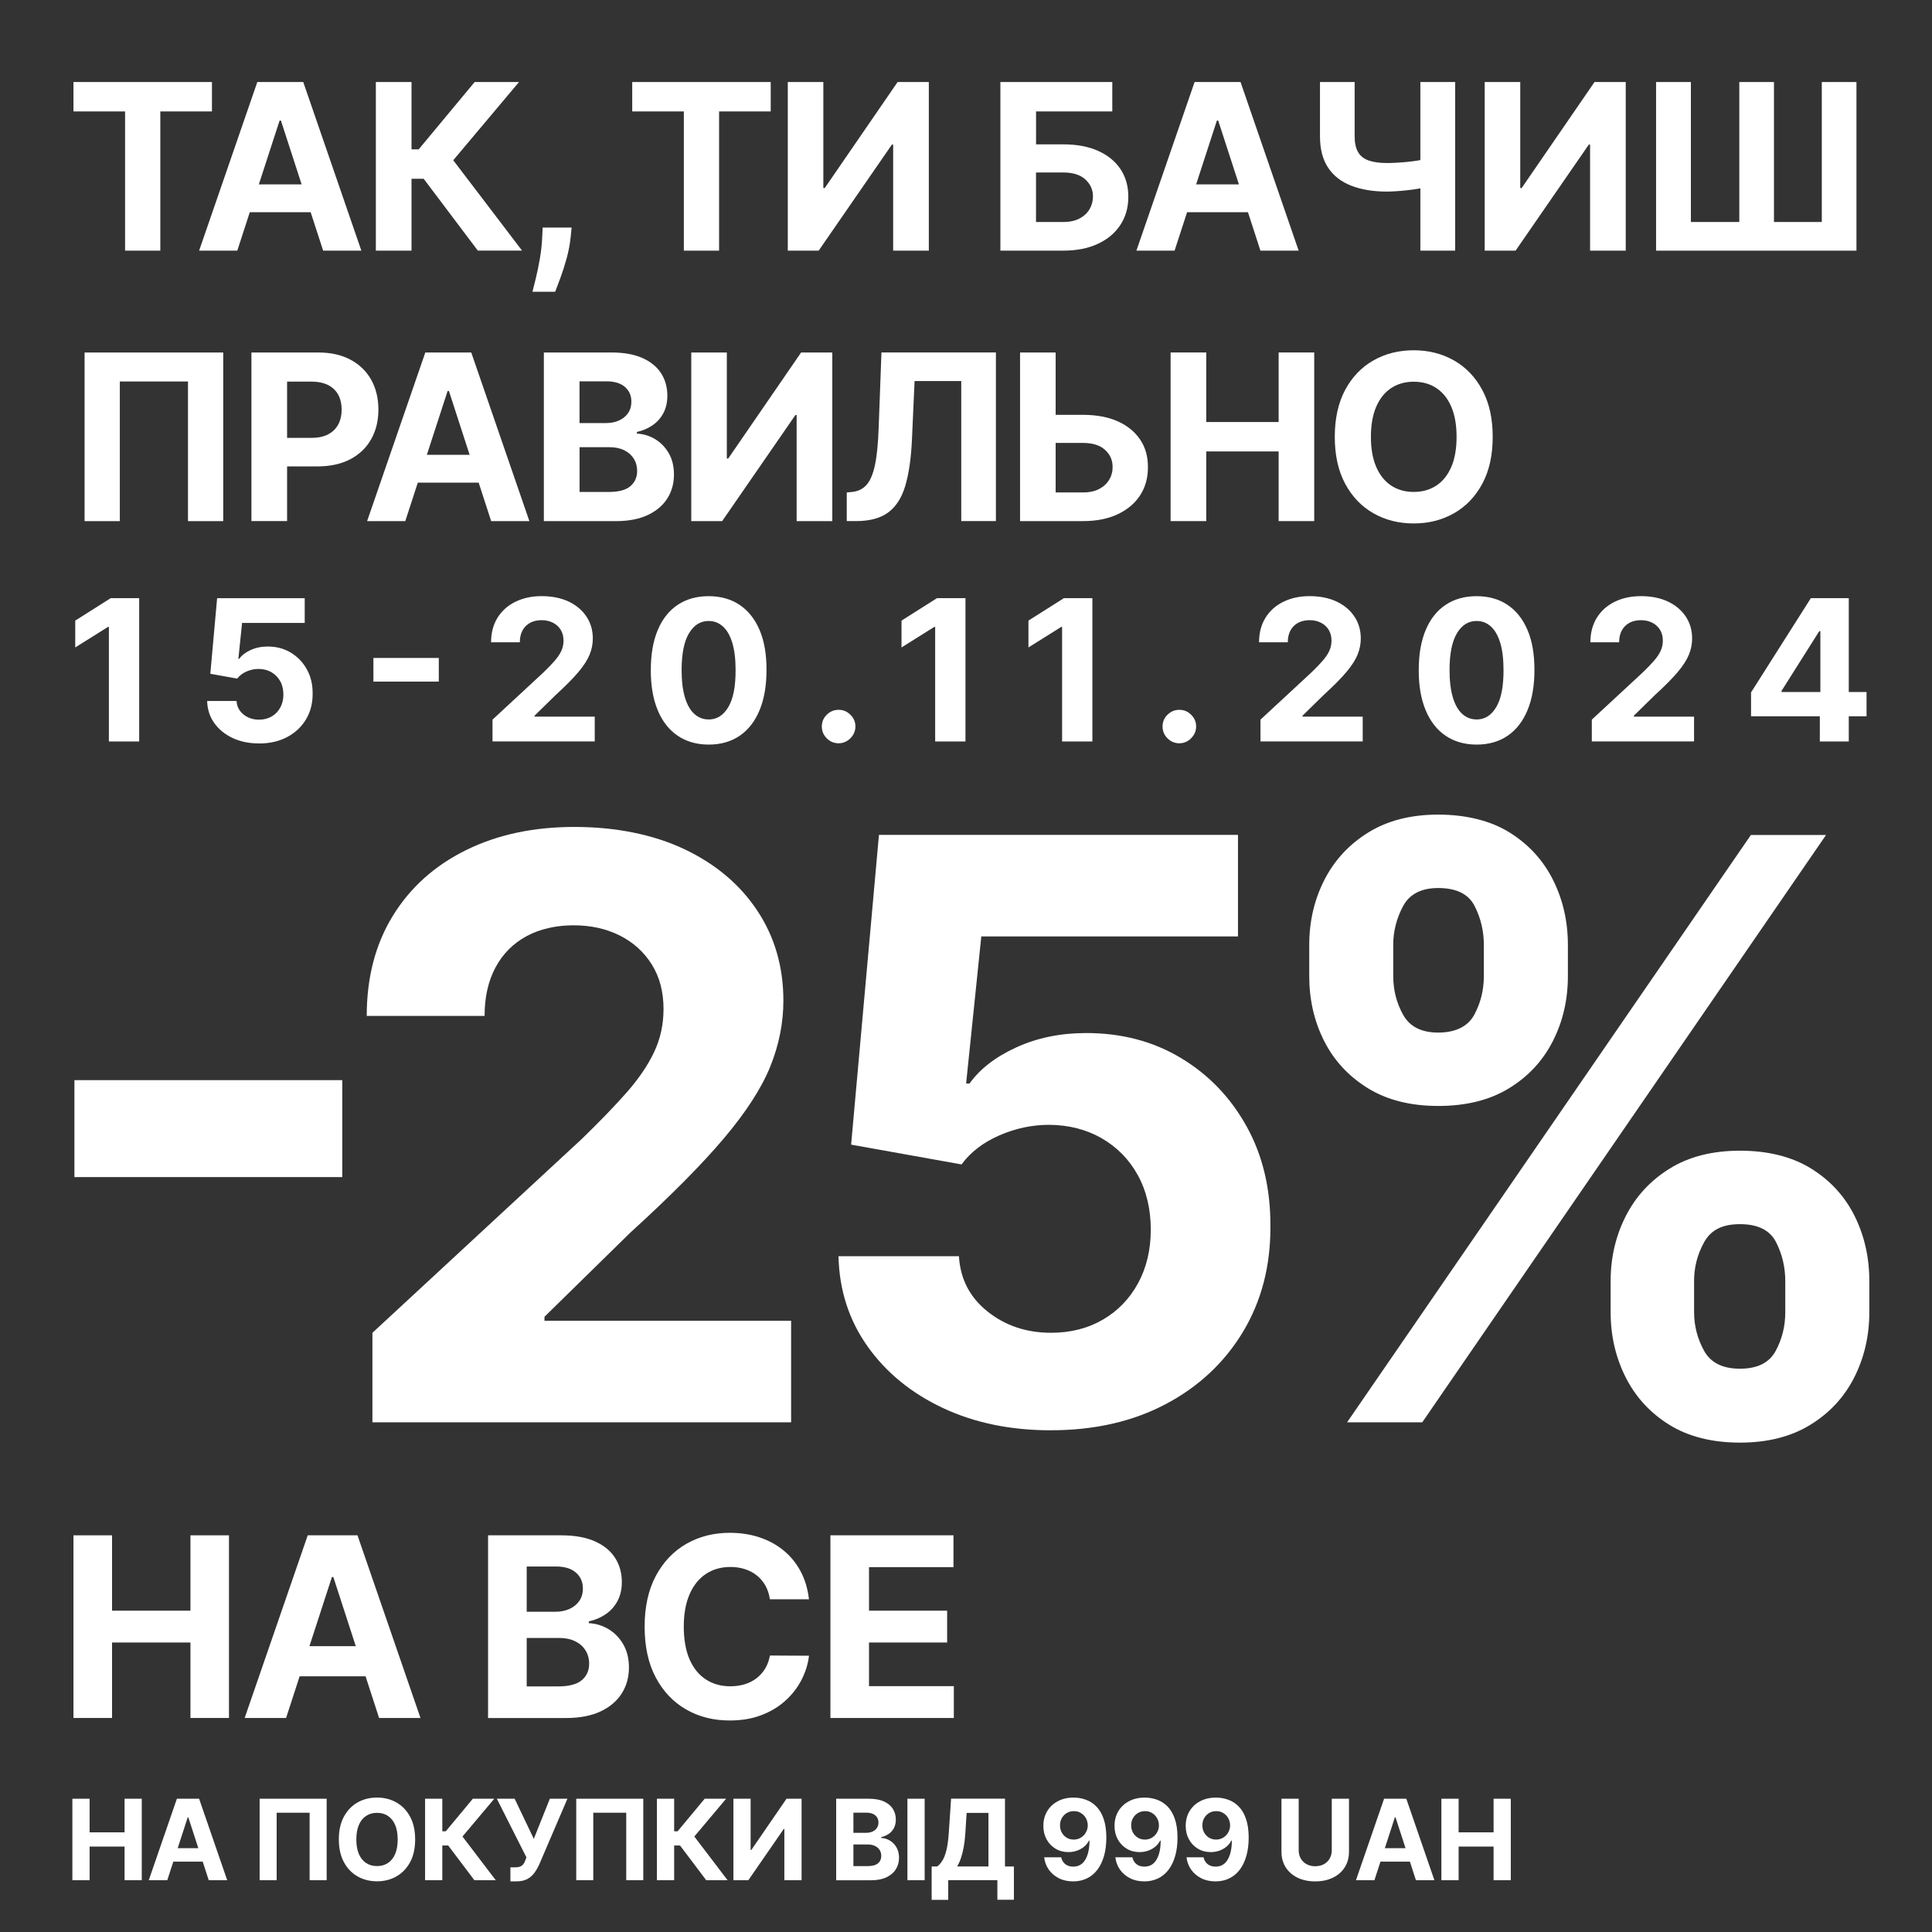 <?xml version="1.0" encoding="UTF-8"?><svg id="Layer_1" xmlns="http://www.w3.org/2000/svg" viewBox="0 0 500 500"><rect x="0" y="0" width="500" height="500" fill="#333333" stroke="none"/><defs><style>.cls-1{fill:#fff;}.cls-2{fill:none;}</style></defs><rect class="cls-2" x="16.88" y="154.8" width="511.12" height="95.51"/><path class="cls-1" d="M36.02,154.8v37.09h-7.84v-29.65h-.22l-8.49,5.32v-6.95l9.18-5.81h7.37Z"/><path class="cls-1" d="M67.03,192.4c-2.56,0-4.84-.47-6.84-1.41-2-.94-3.58-2.24-4.75-3.89-1.17-1.65-1.78-3.55-1.83-5.69h7.61c.08,1.44.69,2.6,1.81,3.5s2.46,1.34,4,1.34c1.23,0,2.32-.28,3.27-.82.95-.55,1.69-1.32,2.23-2.3.54-.98.81-2.12.81-3.4s-.27-2.45-.82-3.44c-.55-.99-1.31-1.76-2.27-2.32s-2.07-.84-3.31-.85c-1.09,0-2.14.22-3.16.67-1.02.45-1.81,1.06-2.38,1.83l-6.97-1.25,1.76-19.56h22.67v6.41h-16.21l-.96,9.29h.22c.65-.92,1.64-1.68,2.95-2.28s2.79-.91,4.42-.91c2.23,0,4.23.52,5.98,1.58s3.13,2.49,4.15,4.32,1.52,3.93,1.5,6.31c.01,2.5-.56,4.72-1.73,6.66-1.17,1.94-2.79,3.46-4.87,4.56s-4.5,1.66-7.25,1.66Z"/><path class="cls-1" d="M113.56,170.28v6.12h-16.92v-6.12h16.92Z"/><path class="cls-1" d="M127.46,191.89v-5.65l13.2-12.23c1.12-1.09,2.07-2.06,2.83-2.93s1.35-1.72,1.75-2.56.6-1.75.6-2.73c0-1.09-.25-2.03-.74-2.82-.5-.79-1.17-1.4-2.03-1.83s-1.83-.64-2.92-.64-2.13.23-2.97.69c-.85.46-1.5,1.12-1.96,1.97s-.69,1.88-.69,3.06h-7.44c0-2.43.55-4.53,1.65-6.32,1.1-1.79,2.64-3.17,4.62-4.15,1.98-.98,4.26-1.47,6.85-1.47s4.97.47,6.95,1.4c1.97.94,3.51,2.23,4.61,3.88s1.65,3.55,1.65,5.69c0,1.4-.27,2.78-.82,4.15-.55,1.36-1.52,2.88-2.92,4.54-1.4,1.66-3.38,3.65-5.92,5.97l-5.42,5.31v.25h15.58v6.41h-26.44Z"/><path class="cls-1" d="M183.4,192.7c-3.12-.01-5.79-.78-8.03-2.3s-3.96-3.72-5.16-6.61c-1.2-2.89-1.8-6.36-1.78-10.41,0-4.04.6-7.49,1.8-10.34,1.2-2.85,2.92-5.02,5.16-6.51s4.91-2.24,8.01-2.24,5.77.75,8.01,2.25c2.24,1.5,3.96,3.67,5.17,6.51s1.81,6.29,1.79,10.33c0,4.07-.6,7.55-1.8,10.43-1.2,2.89-2.92,5.09-5.15,6.61-2.23,1.52-4.91,2.28-8.02,2.28ZM183.4,186.2c2.12,0,3.82-1.07,5.09-3.21,1.27-2.14,1.9-5.34,1.88-9.62,0-2.81-.29-5.16-.86-7.03-.57-1.87-1.38-3.28-2.43-4.22-1.04-.94-2.27-1.41-3.69-1.41-2.11,0-3.8,1.06-5.07,3.17-1.27,2.11-1.91,5.28-1.92,9.49,0,2.85.29,5.23.86,7.13.57,1.9,1.39,3.33,2.44,4.27,1.05.95,2.28,1.42,3.69,1.42Z"/><path class="cls-1" d="M217.04,192.36c-1.2,0-2.22-.43-3.07-1.28-.85-.85-1.28-1.87-1.28-3.07s.43-2.2,1.28-3.04c.85-.84,1.87-1.27,3.07-1.27s2.17.42,3.04,1.27c.87.85,1.3,1.86,1.3,3.04,0,.8-.2,1.52-.61,2.18-.4.66-.93,1.18-1.58,1.58-.65.39-1.37.59-2.16.59Z"/><path class="cls-1" d="M249.86,154.8v37.09h-7.84v-29.65h-.22l-8.49,5.32v-6.95l9.18-5.81h7.37Z"/><path class="cls-1" d="M282.71,154.8v37.09h-7.84v-29.65h-.22l-8.49,5.32v-6.95l9.18-5.81h7.37Z"/><path class="cls-1" d="M305.22,192.36c-1.2,0-2.22-.43-3.07-1.28-.85-.85-1.28-1.87-1.28-3.07s.42-2.2,1.28-3.04c.85-.84,1.88-1.27,3.07-1.27s2.17.42,3.04,1.27c.87.85,1.3,1.86,1.3,3.04,0,.8-.2,1.52-.61,2.18s-.93,1.18-1.58,1.58c-.65.39-1.37.59-2.15.59Z"/><path class="cls-1" d="M326.21,191.89v-5.65l13.2-12.23c1.12-1.09,2.07-2.06,2.83-2.93.77-.87,1.35-1.72,1.75-2.56s.6-1.75.6-2.73c0-1.09-.25-2.03-.74-2.82s-1.17-1.4-2.03-1.83c-.86-.43-1.83-.64-2.92-.64s-2.12.23-2.97.69c-.84.46-1.5,1.12-1.96,1.97-.46.86-.69,1.88-.69,3.06h-7.44c0-2.43.55-4.53,1.65-6.32,1.1-1.79,2.64-3.17,4.62-4.15,1.98-.98,4.26-1.47,6.85-1.47s4.97.47,6.95,1.4c1.97.94,3.51,2.23,4.61,3.88,1.1,1.65,1.65,3.55,1.65,5.69,0,1.4-.27,2.78-.82,4.15-.55,1.36-1.52,2.88-2.92,4.54-1.4,1.66-3.38,3.65-5.92,5.97l-5.42,5.31v.25h15.58v6.41h-26.44Z"/><path class="cls-1" d="M382.14,192.7c-3.12-.01-5.79-.78-8.03-2.3-2.24-1.52-3.96-3.72-5.16-6.61s-1.8-6.36-1.78-10.41c0-4.04.6-7.49,1.8-10.34,1.2-2.85,2.92-5.02,5.16-6.51s4.91-2.24,8.01-2.24,5.77.75,8.01,2.25c2.24,1.5,3.96,3.67,5.17,6.51,1.21,2.84,1.8,6.29,1.79,10.33,0,4.07-.6,7.55-1.8,10.43-1.2,2.89-2.92,5.09-5.15,6.61-2.23,1.52-4.91,2.28-8.02,2.28ZM382.14,186.2c2.12,0,3.82-1.07,5.09-3.21s1.9-5.34,1.88-9.62c0-2.81-.29-5.16-.86-7.03-.57-1.87-1.38-3.28-2.43-4.22-1.04-.94-2.27-1.41-3.69-1.41-2.11,0-3.8,1.06-5.07,3.17-1.27,2.11-1.91,5.28-1.92,9.49,0,2.85.29,5.23.86,7.13s1.39,3.33,2.44,4.27c1.05.95,2.28,1.42,3.7,1.42Z"/><path class="cls-1" d="M411.96,191.89v-5.65l13.2-12.23c1.12-1.09,2.07-2.06,2.83-2.93.77-.87,1.35-1.72,1.75-2.56s.6-1.75.6-2.73c0-1.09-.25-2.03-.74-2.82s-1.17-1.4-2.03-1.83c-.86-.43-1.83-.64-2.92-.64s-2.12.23-2.97.69c-.84.46-1.5,1.12-1.96,1.97-.46.86-.69,1.88-.69,3.06h-7.44c0-2.43.55-4.53,1.65-6.32,1.1-1.79,2.64-3.17,4.62-4.15,1.98-.98,4.26-1.47,6.85-1.47s4.97.47,6.95,1.4c1.97.94,3.51,2.23,4.61,3.88,1.1,1.65,1.65,3.55,1.65,5.69,0,1.4-.27,2.78-.82,4.15-.55,1.36-1.52,2.88-2.92,4.54-1.4,1.66-3.38,3.65-5.92,5.97l-5.42,5.31v.25h15.58v6.41h-26.44Z"/><path class="cls-1" d="M453.17,185.37v-6.18l15.48-24.39h5.32v8.55h-3.15l-9.76,15.45v.29h22v6.28h-29.9ZM470.97,191.89v-8.4l.14-2.74v-25.95h7.35v37.09h-7.5Z"/><rect class="cls-2" x="4.94" y="216.09" width="521.06" height="160.08"/><path class="cls-1" d="M88.58,279.54v25.09H19.26v-25.09h69.32Z"/><path class="cls-1" d="M96.38,368.09v-23.16l54.11-50.1c4.6-4.45,8.47-8.46,11.62-12.02,3.14-3.56,5.53-7.06,7.16-10.5,1.63-3.44,2.45-7.16,2.45-11.17,0-4.45-1.01-8.3-3.04-11.54-2.03-3.24-4.8-5.74-8.31-7.5-3.51-1.76-7.5-2.63-11.95-2.63s-8.71.94-12.17,2.82c-3.46,1.88-6.14,4.58-8.02,8.09-1.88,3.51-2.82,7.69-2.82,12.54h-30.5c0-9.95,2.25-18.58,6.75-25.9,4.5-7.32,10.81-12.99,18.93-17,8.11-4.01,17.47-6.01,28.05-6.01s20.37,1.92,28.46,5.75c8.09,3.83,14.39,9.14,18.89,15.92,4.5,6.78,6.75,14.55,6.75,23.3,0,5.74-1.13,11.41-3.38,17-2.25,5.59-6.25,11.79-11.99,18.59-5.74,6.8-13.83,14.96-24.27,24.46l-22.19,21.75v1.04h63.83v26.27h-108.36Z"/><path class="cls-1" d="M272,370.16c-10.49,0-19.83-1.93-28.02-5.79-8.19-3.86-14.68-9.18-19.48-15.96-4.8-6.78-7.3-14.55-7.5-23.3h31.17c.35,5.89,2.82,10.66,7.42,14.32,4.6,3.66,10.07,5.49,16.4,5.49,5.05,0,9.51-1.12,13.4-3.38,3.88-2.25,6.93-5.39,9.13-9.43,2.2-4.03,3.3-8.67,3.3-13.92s-1.13-10.04-3.38-14.1c-2.25-4.06-5.36-7.22-9.31-9.5-3.96-2.28-8.49-3.44-13.58-3.49-4.45,0-8.77.92-12.95,2.75-4.18,1.83-7.43,4.33-9.76,7.5l-28.57-5.12,7.2-80.16h92.92v26.27h-66.43l-3.93,38.07h.89c2.67-3.76,6.7-6.88,12.1-9.35,5.39-2.47,11.43-3.71,18.11-3.71,9.15,0,17.32,2.15,24.49,6.46,7.17,4.3,12.84,10.21,17,17.7s6.21,16.12,6.16,25.87c.05,10.24-2.31,19.33-7.09,27.28-4.78,7.94-11.43,14.18-19.96,18.7s-18.44,6.79-29.72,6.79Z"/><path class="cls-1" d="M338.83,252.6v-8.02c0-6.13,1.31-11.76,3.93-16.88,2.62-5.12,6.42-9.21,11.39-12.28,4.97-3.07,11-4.6,18.07-4.6s13.46,1.53,18.41,4.6c4.95,3.07,8.71,7.16,11.28,12.28,2.57,5.12,3.86,10.75,3.86,16.88v8.02c0,6.14-1.3,11.75-3.9,16.85-2.6,5.1-6.38,9.17-11.36,12.21s-11.07,4.56-18.29,4.56-13.32-1.55-18.29-4.64c-4.97-3.09-8.73-7.17-11.28-12.25-2.55-5.07-3.82-10.65-3.82-16.74ZM348.63,368.09l104.5-152h19.45l-104.5,152h-19.45ZM360.57,244.59v8.02c0,3.61.85,6.95,2.56,10.02,1.71,3.07,4.74,4.6,9.09,4.6s7.66-1.53,9.31-4.6c1.66-3.07,2.49-6.41,2.49-10.02v-8.02c0-3.61-.79-6.98-2.38-10.09-1.58-3.12-4.73-4.68-9.43-4.68-4.4,0-7.45,1.58-9.13,4.75-1.68,3.17-2.52,6.51-2.52,10.02ZM416.83,339.59v-8.02c0-6.09,1.3-11.69,3.9-16.81s6.38-9.23,11.36-12.32c4.97-3.09,11.05-4.64,18.22-4.64s13.4,1.53,18.37,4.6c4.97,3.07,8.73,7.16,11.28,12.28,2.55,5.12,3.82,10.75,3.82,16.88v8.02c0,6.09-1.29,11.69-3.86,16.81-2.57,5.12-6.36,9.23-11.36,12.32-5,3.09-11.08,4.64-18.26,4.64s-13.38-1.55-18.33-4.64c-4.95-3.09-8.71-7.2-11.28-12.32-2.57-5.12-3.86-10.72-3.86-16.81ZM438.43,331.57v8.02c0,3.51.85,6.83,2.56,9.95s4.81,4.68,9.31,4.68,7.58-1.53,9.24-4.6c1.66-3.07,2.49-6.41,2.49-10.02v-8.02c0-3.61-.79-6.98-2.38-10.09-1.58-3.12-4.7-4.68-9.35-4.68s-7.55,1.56-9.28,4.68c-1.73,3.12-2.6,6.48-2.6,10.09Z"/><path class="cls-1" d="M19.01,444.61v-47.27h9.99v19.5h20.29v-19.5h9.97v47.27h-9.97v-19.53h-20.29v19.53h-9.99Z"/><path class="cls-1" d="M74.03,444.61h-10.71l16.32-47.27h12.88l16.3,47.27h-10.71l-11.84-36.47h-.37l-11.86,36.47ZM73.36,426.03h25.3v7.8h-25.3v-7.8Z"/><path class="cls-1" d="M126.31,444.61v-47.27h18.93c3.48,0,6.38.52,8.7,1.55,2.32,1.03,4.07,2.46,5.24,4.28s1.75,3.92,1.75,6.29c0,1.85-.37,3.47-1.11,4.86-.74,1.39-1.75,2.53-3.04,3.42-1.29.89-2.75,1.51-4.4,1.88v.46c1.8.08,3.49.58,5.07,1.52,1.58.94,2.86,2.25,3.84,3.94.98,1.68,1.48,3.69,1.48,6.01,0,2.51-.62,4.74-1.86,6.71-1.24,1.96-3.07,3.51-5.48,4.65-2.42,1.14-5.39,1.71-8.93,1.71h-20.2ZM136.31,417.12h7.41c1.37,0,2.59-.24,3.66-.73,1.07-.49,1.92-1.17,2.54-2.07s.93-1.96.93-3.21c0-1.71-.6-3.09-1.81-4.13-1.21-1.05-2.92-1.57-5.14-1.57h-7.59v11.7ZM136.31,436.44h8.15c2.79,0,4.82-.54,6.09-1.6,1.28-1.07,1.92-2.5,1.92-4.28,0-1.31-.32-2.46-.95-3.46s-1.53-1.79-2.69-2.35c-1.16-.57-2.54-.85-4.14-.85h-8.38v12.56Z"/><path class="cls-1" d="M209.35,413.89h-10.11c-.18-1.31-.56-2.47-1.13-3.5-.57-1.02-1.3-1.9-2.19-2.62-.89-.72-1.92-1.28-3.08-1.66-1.16-.38-2.42-.58-3.77-.58-2.45,0-4.58.6-6.39,1.81-1.82,1.21-3.22,2.96-4.22,5.26-1,2.3-1.5,5.09-1.5,8.37s.5,6.2,1.51,8.5c1.01,2.29,2.42,4.02,4.24,5.19,1.82,1.17,3.92,1.75,6.3,1.75,1.34,0,2.58-.18,3.73-.53,1.15-.35,2.17-.87,3.06-1.56.89-.68,1.63-1.52,2.23-2.5.59-.98,1-2.11,1.23-3.37l10.11.05c-.26,2.17-.91,4.26-1.95,6.27s-2.43,3.8-4.18,5.38c-1.75,1.58-3.82,2.82-6.23,3.74-2.41.92-5.13,1.37-8.16,1.37-4.22,0-7.98-.95-11.3-2.86-3.32-1.91-5.93-4.67-7.85-8.29-1.92-3.62-2.87-7.99-2.87-13.13s.97-9.54,2.91-13.16,4.57-6.38,7.89-8.28c3.32-1.9,7.06-2.85,11.22-2.85,2.74,0,5.28.38,7.63,1.15,2.35.77,4.43,1.89,6.24,3.36,1.82,1.47,3.3,3.27,4.44,5.39,1.15,2.12,1.88,4.55,2.2,7.29Z"/><path class="cls-1" d="M214.91,444.61v-47.27h31.85v8.24h-21.86v11.26h20.22v8.24h-20.22v11.29h21.95v8.24h-31.95Z"/><path class="cls-1" d="M19.01,28.84v-7.61h35.84v7.61h-13.36v36.03h-9.12V28.84h-13.36Z"/><path class="cls-1" d="M61.42,64.87h-9.89l15.06-43.64h11.89l15.04,43.64h-9.89l-10.93-33.67h-.34l-10.95,33.67ZM60.8,47.72h23.35v7.2h-23.35v-7.2Z"/><path class="cls-1" d="M123.67,64.87l-14.02-18.6h-3.15v18.6h-9.23V21.23h9.23v17.43h1.85l14.49-17.43h11.48l-17.02,20.24,17.81,23.39h-11.44Z"/><path class="cls-1" d="M147.93,58.9l-.23,2.34c-.19,1.88-.54,3.75-1.05,5.61-.52,1.87-1.06,3.56-1.62,5.08-.56,1.52-1.01,2.71-1.35,3.58h-5.88c.21-.84.5-2.01.87-3.5.37-1.5.72-3.18,1.04-5.04.33-1.86.53-3.76.62-5.69l.11-2.39h7.5Z"/><path class="cls-1" d="M163.62,28.84v-7.61h35.84v7.61h-13.36v36.03h-9.12V28.84h-13.36Z"/><path class="cls-1" d="M203.88,21.23h9.2v27.44h.36l18.86-27.44h8.08v43.64h-9.23v-27.46h-.32l-18.96,27.46h-7.99V21.23Z"/><path class="cls-1" d="M258.9,64.87V21.23h28.96v7.61h-19.73v8.52h7.09c3.45,0,6.43.56,8.94,1.67,2.51,1.12,4.44,2.69,5.81,4.72,1.36,2.03,2.04,4.42,2.04,7.18s-.68,5.16-2.04,7.25c-1.36,2.1-3.3,3.73-5.81,4.91-2.51,1.18-5.49,1.77-8.94,1.77h-16.32ZM268.12,57.45h7.09c1.65,0,3.04-.3,4.18-.91,1.14-.6,2-1.41,2.59-2.41.59-1,.88-2.1.88-3.29,0-1.73-.66-3.2-1.97-4.4-1.31-1.2-3.21-1.8-5.68-1.8h-7.09v12.8Z"/><path class="cls-1" d="M303.99,64.87h-9.89l15.06-43.64h11.89l15.04,43.64h-9.89l-10.93-33.67h-.34l-10.95,33.67ZM303.38,47.72h23.35v7.2h-23.35v-7.2Z"/><path class="cls-1" d="M341.61,21.23h8.97v14.06c0,1.68.29,3.02.87,4.04.58,1.02,1.49,1.75,2.72,2.19s2.81.67,4.74.67c.68,0,1.48-.02,2.41-.07.92-.05,1.88-.12,2.87-.22s1.92-.22,2.8-.36c.88-.14,1.61-.31,2.19-.49v7.29c-.6.2-1.34.37-2.23.52-.89.15-1.82.28-2.8.38-.98.11-1.93.19-2.85.25-.92.06-1.72.09-2.39.09-3.51,0-6.56-.5-9.16-1.5-2.6-1-4.61-2.55-6.02-4.66-1.41-2.1-2.12-4.81-2.12-8.12v-14.06ZM367.59,21.23h9.01v43.64h-9.01V21.23Z"/><path class="cls-1" d="M384.24,21.23h9.2v27.44h.36l18.86-27.44h8.08v43.64h-9.23v-27.46h-.32l-18.96,27.46h-7.99V21.23Z"/><path class="cls-1" d="M428.59,21.23h9.01v36.22h12.53V21.23h8.97v36.22h12.38V21.23h8.97v43.64h-51.86V21.23Z"/><path class="cls-1" d="M57.77,91.23v43.64h-9.12v-36.14h-17.64v36.14h-9.12v-43.64h35.88Z"/><path class="cls-1" d="M65.07,134.86v-43.64h17.22c3.31,0,6.13.63,8.46,1.89,2.33,1.26,4.11,3,5.34,5.22,1.23,2.22,1.84,4.78,1.84,7.68s-.63,5.46-1.88,7.67c-1.25,2.22-3.06,3.94-5.42,5.18-2.37,1.24-5.22,1.85-8.58,1.85h-10.97v-7.39h9.48c1.78,0,3.24-.31,4.4-.93,1.16-.62,2.02-1.48,2.6-2.58.58-1.1.86-2.37.86-3.8s-.29-2.72-.86-3.8c-.58-1.09-1.45-1.93-2.61-2.54-1.17-.6-2.64-.91-4.43-.91h-6.22v36.09h-9.23Z"/><path class="cls-1" d="M104.9,134.86h-9.89l15.06-43.64h11.89l15.04,43.64h-9.89l-10.93-33.67h-.34l-10.95,33.67ZM104.28,117.71h23.35v7.2h-23.35v-7.2Z"/><path class="cls-1" d="M140.75,134.86v-43.64h17.47c3.21,0,5.89.48,8.03,1.43,2.14.95,3.76,2.27,4.84,3.95,1.08,1.68,1.62,3.62,1.62,5.81,0,1.7-.34,3.2-1.02,4.49-.68,1.29-1.62,2.34-2.8,3.15-1.19.82-2.54,1.4-4.06,1.74v.43c1.66.07,3.22.54,4.68,1.41,1.46.87,2.64,2.08,3.55,3.63.91,1.56,1.36,3.41,1.36,5.55,0,2.32-.57,4.38-1.72,6.19-1.14,1.81-2.83,3.24-5.06,4.29-2.23,1.05-4.98,1.58-8.25,1.58h-18.64ZM149.98,109.49h6.84c1.26,0,2.39-.22,3.38-.67s1.77-1.08,2.34-1.91c.58-.82.86-1.81.86-2.96,0-1.58-.56-2.85-1.67-3.81-1.12-.97-2.7-1.45-4.74-1.45h-7.01v10.8ZM149.98,127.32h7.52c2.57,0,4.45-.49,5.62-1.48s1.77-2.3,1.77-3.95c0-1.21-.29-2.27-.87-3.2-.58-.92-1.41-1.65-2.48-2.17-1.07-.53-2.35-.79-3.82-.79h-7.73v11.59Z"/><path class="cls-1" d="M178.9,91.23h9.2v27.44h.36l18.86-27.44h8.08v43.64h-9.23v-27.46h-.32l-18.96,27.46h-7.99v-43.64Z"/><path class="cls-1" d="M219.14,134.86v-7.42l1.24-.11c1.59-.13,2.88-.74,3.86-1.82.98-1.09,1.71-2.83,2.21-5.22s.81-5.61.95-9.66l.72-19.41h29.62v43.64h-8.97v-36.24h-12.08l-.68,15.19c-.23,4.89-.81,8.88-1.74,11.97-.93,3.1-2.41,5.38-4.43,6.86-2.02,1.48-4.79,2.22-8.3,2.22h-2.39Z"/><path class="cls-1" d="M269.89,107.36h10.4c3.47,0,6.45.56,8.96,1.67,2.51,1.12,4.44,2.69,5.81,4.72s2.04,4.42,2.02,7.18c.01,2.74-.66,5.16-2.02,7.25-1.36,2.1-3.3,3.73-5.81,4.91-2.51,1.18-5.49,1.77-8.96,1.77h-16.3v-43.64h9.21v36.22h7.09c1.66,0,3.06-.3,4.2-.91s2-1.41,2.59-2.41c.59-1,.88-2.1.86-3.29.01-1.73-.64-3.2-1.95-4.4-1.31-1.2-3.21-1.8-5.7-1.8h-10.4v-7.29Z"/><path class="cls-1" d="M302.95,134.86v-43.64h9.23v18h18.73v-18h9.21v43.64h-9.21v-18.03h-18.73v18.03h-9.23Z"/><path class="cls-1" d="M386.31,113.05c0,4.76-.9,8.81-2.7,12.15s-4.24,5.88-7.33,7.64c-3.09,1.75-6.56,2.63-10.41,2.63s-7.36-.88-10.44-2.64c-3.08-1.76-5.52-4.31-7.31-7.65-1.79-3.34-2.68-7.38-2.68-12.12s.9-8.81,2.68-12.14c1.79-3.34,4.23-5.88,7.31-7.64,3.08-1.75,6.56-2.63,10.44-2.63s7.32.88,10.41,2.63c3.09,1.75,5.53,4.3,7.33,7.64s2.7,7.39,2.7,12.14ZM376.96,113.05c0-3.08-.46-5.68-1.37-7.8s-2.21-3.72-3.87-4.82-3.61-1.64-5.84-1.64-4.18.55-5.84,1.64c-1.66,1.09-2.95,2.7-3.87,4.82-.92,2.12-1.38,4.72-1.38,7.8s.46,5.68,1.38,7.8c.92,2.12,2.21,3.72,3.87,4.82,1.66,1.09,3.61,1.64,5.84,1.64s4.18-.55,5.84-1.64,2.95-2.7,3.87-4.82c.92-2.12,1.37-4.72,1.37-7.8Z"/><rect class="cls-2" x="23.28" y="469.94" width="1.08" height="3.19"/><path class="cls-1" d="M18.73,486.6v-21.09h4.46v8.7h9.05v-8.7h4.45v21.09h-4.45v-8.71h-9.05v8.71h-4.46Z"/><path class="cls-1" d="M43.28,486.6h-4.78l7.28-21.09h5.75l7.27,21.09h-4.78l-5.28-16.27h-.16l-5.29,16.27ZM42.98,478.31h11.29v3.48h-11.29v-3.48Z"/><path class="cls-1" d="M84.54,465.51v21.09h-4.41v-17.47h-8.53v17.47h-4.41v-21.09h17.34Z"/><path class="cls-1" d="M107.44,476.05c0,2.3-.43,4.26-1.3,5.87-.87,1.61-2.05,2.84-3.54,3.69s-3.17,1.27-5.03,1.27-3.56-.43-5.05-1.28c-1.49-.85-2.67-2.08-3.53-3.7-.86-1.61-1.3-3.57-1.3-5.86s.43-4.26,1.3-5.87c.87-1.61,2.04-2.84,3.53-3.69,1.49-.85,3.17-1.27,5.05-1.27s3.54.42,5.03,1.27,2.67,2.08,3.54,3.69,1.3,3.57,1.3,5.87ZM102.92,476.05c0-1.49-.22-2.75-.66-3.77-.44-1.02-1.07-1.8-1.87-2.33-.8-.53-1.74-.79-2.82-.79s-2.02.26-2.82.79c-.8.53-1.43,1.3-1.87,2.33-.44,1.02-.66,2.28-.66,3.77s.22,2.75.66,3.77c.44,1.02,1.07,1.8,1.87,2.33.8.53,1.74.79,2.82.79s2.02-.26,2.82-.79c.8-.53,1.43-1.3,1.87-2.33.44-1.02.66-2.28.66-3.77Z"/><path class="cls-1" d="M122.77,486.6l-6.78-8.99h-1.52v8.99h-4.46v-21.09h4.46v8.42h.9l7-8.42h5.55l-8.23,9.78,8.61,11.31h-5.53Z"/><path class="cls-1" d="M132.09,486.89v-3.62h1.14c.57,0,1.03-.07,1.38-.21.35-.14.63-.35.84-.63s.39-.63.53-1.05l.26-.69-7.66-15.18h4.61l4.96,10.38,4.15-10.38h4.55l-7.27,16.95c-.35.78-.76,1.51-1.24,2.18s-1.09,1.22-1.83,1.63c-.74.41-1.69.62-2.84.62h-1.59Z"/><path class="cls-1" d="M166.48,465.51v21.09h-4.41v-17.47h-8.53v17.47h-4.41v-21.09h17.34Z"/><path class="cls-1" d="M182.77,486.6l-6.78-8.99h-1.52v8.99h-4.46v-21.09h4.46v8.42h.9l7-8.42h5.55l-8.23,9.78,8.61,11.31h-5.53Z"/><path class="cls-1" d="M189.81,465.51h4.45v13.26h.18l9.11-13.26h3.9v21.09h-4.46v-13.27h-.15l-9.17,13.27h-3.86v-21.09Z"/><path class="cls-1" d="M216.4,486.6v-21.09h8.44c1.55,0,2.85.23,3.88.69,1.04.46,1.82,1.1,2.34,1.91.52.81.78,1.75.78,2.81,0,.82-.17,1.55-.49,2.17s-.78,1.13-1.35,1.52-1.23.67-1.96.84v.21c.8.03,1.56.26,2.26.68s1.28,1,1.71,1.76.66,1.65.66,2.68c0,1.12-.28,2.12-.83,2.99-.55.88-1.37,1.57-2.45,2.08-1.08.51-2.41.76-3.99.76h-9.01ZM220.86,474.33h3.31c.61,0,1.15-.11,1.63-.32.48-.22.85-.52,1.13-.92.28-.4.42-.88.42-1.43,0-.76-.27-1.38-.81-1.84s-1.3-.7-2.29-.7h-3.39v5.22ZM220.86,482.95h3.64c1.24,0,2.15-.24,2.72-.72.57-.48.85-1.11.85-1.91,0-.58-.14-1.1-.42-1.54-.28-.45-.68-.8-1.2-1.05-.52-.25-1.13-.38-1.85-.38h-3.74v5.6Z"/><path class="cls-1" d="M239.3,465.51v21.09h-4.46v-21.09h4.46Z"/><path class="cls-1" d="M241.11,491.68v-8.64h1.43c.49-.35.93-.85,1.34-1.49.4-.64.75-1.53,1.04-2.67.29-1.14.49-2.62.62-4.46l.6-8.92h13.95v17.54h2.31v8.62h-4.28v-5.07h-12.72v5.09h-4.28ZM247.69,483.04h8.12v-13.86h-5.65l-.33,5.24c-.09,1.39-.24,2.63-.44,3.71-.2,1.08-.45,2.02-.73,2.83-.28.81-.61,1.5-.96,2.09Z"/><path class="cls-1" d="M277.89,465.22c1.08,0,2.13.18,3.14.55,1.01.36,1.91.94,2.7,1.74.79.8,1.42,1.85,1.88,3.17.46,1.32.7,2.93.71,4.84,0,1.79-.2,3.39-.6,4.79-.4,1.4-.98,2.6-1.72,3.58-.75.98-1.65,1.73-2.71,2.24-1.06.51-2.24.77-3.54.77-1.41,0-2.65-.27-3.73-.82s-1.94-1.29-2.6-2.23c-.66-.94-1.05-2.01-1.19-3.19h4.4c.17.77.53,1.36,1.08,1.79.55.42,1.23.63,2.04.63,1.37,0,2.42-.6,3.13-1.8s1.08-2.84,1.08-4.93h-.14c-.32.62-.74,1.15-1.28,1.59-.54.44-1.15.78-1.84,1.02s-1.42.36-2.2.36c-1.24,0-2.35-.29-3.33-.88-.97-.58-1.74-1.39-2.31-2.41-.56-1.02-.84-2.19-.84-3.5,0-1.41.32-2.67.98-3.78s1.58-1.97,2.77-2.6c1.18-.63,2.56-.94,4.13-.93ZM277.92,468.72c-.69,0-1.31.17-1.85.49-.54.33-.96.77-1.28,1.33-.31.56-.47,1.18-.46,1.86,0,.69.15,1.32.46,1.87.31.55.72.99,1.26,1.32s1.14.49,1.83.49c.51,0,.99-.1,1.43-.29s.82-.46,1.15-.8.58-.73.77-1.18c.19-.45.28-.92.28-1.42,0-.67-.17-1.28-.47-1.83-.31-.56-.73-1-1.28-1.34-.54-.34-1.15-.5-1.83-.5Z"/><path class="cls-1" d="M296.31,465.22c1.08,0,2.13.18,3.14.55,1.01.36,1.91.94,2.7,1.74.79.8,1.42,1.85,1.88,3.17.46,1.32.7,2.93.71,4.84,0,1.79-.2,3.39-.6,4.79-.4,1.4-.98,2.6-1.72,3.58-.75.98-1.65,1.73-2.71,2.24-1.06.51-2.24.77-3.54.77-1.41,0-2.65-.27-3.73-.82s-1.94-1.29-2.6-2.23c-.66-.94-1.05-2.01-1.19-3.19h4.4c.17.77.53,1.36,1.08,1.79.55.42,1.23.63,2.04.63,1.37,0,2.42-.6,3.13-1.8s1.08-2.84,1.08-4.93h-.14c-.32.62-.74,1.15-1.28,1.59-.54.44-1.15.78-1.84,1.02s-1.42.36-2.2.36c-1.24,0-2.35-.29-3.33-.88-.97-.58-1.74-1.39-2.31-2.41-.56-1.02-.84-2.19-.84-3.5,0-1.41.32-2.67.98-3.78s1.58-1.97,2.77-2.6c1.18-.63,2.56-.94,4.13-.93ZM296.34,468.72c-.69,0-1.31.17-1.85.49-.54.33-.96.77-1.28,1.33-.31.56-.47,1.18-.46,1.86,0,.69.15,1.32.46,1.87.31.55.72.99,1.26,1.32s1.14.49,1.83.49c.51,0,.99-.1,1.43-.29s.82-.46,1.15-.8.58-.73.77-1.18c.19-.45.28-.92.28-1.42,0-.67-.17-1.28-.47-1.83-.31-.56-.73-1-1.28-1.34-.54-.34-1.15-.5-1.83-.5Z"/><path class="cls-1" d="M314.73,465.22c1.08,0,2.13.18,3.14.55,1.01.36,1.91.94,2.7,1.74.79.8,1.42,1.85,1.88,3.17.46,1.32.7,2.93.71,4.84,0,1.79-.2,3.39-.6,4.79-.4,1.4-.98,2.6-1.72,3.58-.75.98-1.65,1.73-2.71,2.24-1.06.51-2.24.77-3.54.77-1.41,0-2.65-.27-3.73-.82s-1.94-1.29-2.6-2.23c-.66-.94-1.05-2.01-1.19-3.19h4.4c.17.77.53,1.36,1.08,1.79.55.42,1.23.63,2.04.63,1.37,0,2.42-.6,3.13-1.8s1.08-2.84,1.08-4.93h-.14c-.32.62-.74,1.15-1.28,1.59-.54.44-1.15.78-1.84,1.02s-1.42.36-2.2.36c-1.24,0-2.35-.29-3.33-.88-.97-.58-1.74-1.39-2.31-2.41-.56-1.02-.84-2.19-.84-3.5,0-1.41.32-2.67.98-3.78s1.58-1.97,2.77-2.6c1.18-.63,2.56-.94,4.13-.93ZM314.76,468.72c-.69,0-1.31.17-1.85.49-.54.33-.96.77-1.28,1.33-.31.56-.47,1.18-.46,1.86,0,.69.15,1.32.46,1.87.31.55.72.99,1.26,1.32s1.14.49,1.83.49c.51,0,.99-.1,1.43-.29s.82-.46,1.15-.8.58-.73.77-1.18c.19-.45.28-.92.28-1.42,0-.67-.17-1.28-.47-1.83-.31-.56-.73-1-1.28-1.34-.54-.34-1.15-.5-1.83-.5Z"/><path class="cls-1" d="M344.66,465.51h4.46v13.7c0,1.54-.37,2.88-1.1,4.04s-1.75,2.05-3.06,2.69-2.84.96-4.58.96-3.28-.32-4.59-.96-2.33-1.54-3.06-2.69-1.09-2.5-1.09-4.04v-13.7h4.46v13.32c0,.8.18,1.52.53,2.14.35.62.85,1.12,1.5,1.47.64.36,1.4.54,2.25.54s1.62-.18,2.26-.54c.64-.36,1.14-.85,1.49-1.47.35-.62.53-1.34.53-2.14v-13.32Z"/><path class="cls-1" d="M355.7,486.6h-4.78l7.28-21.09h5.75l7.27,21.09h-4.78l-5.28-16.27h-.17l-5.29,16.27ZM355.4,478.31h11.29v3.48h-11.29v-3.48Z"/><path class="cls-1" d="M373.03,486.6v-21.09h4.46v8.7h9.05v-8.7h4.45v21.09h-4.45v-8.71h-9.05v8.71h-4.46Z"/></svg>